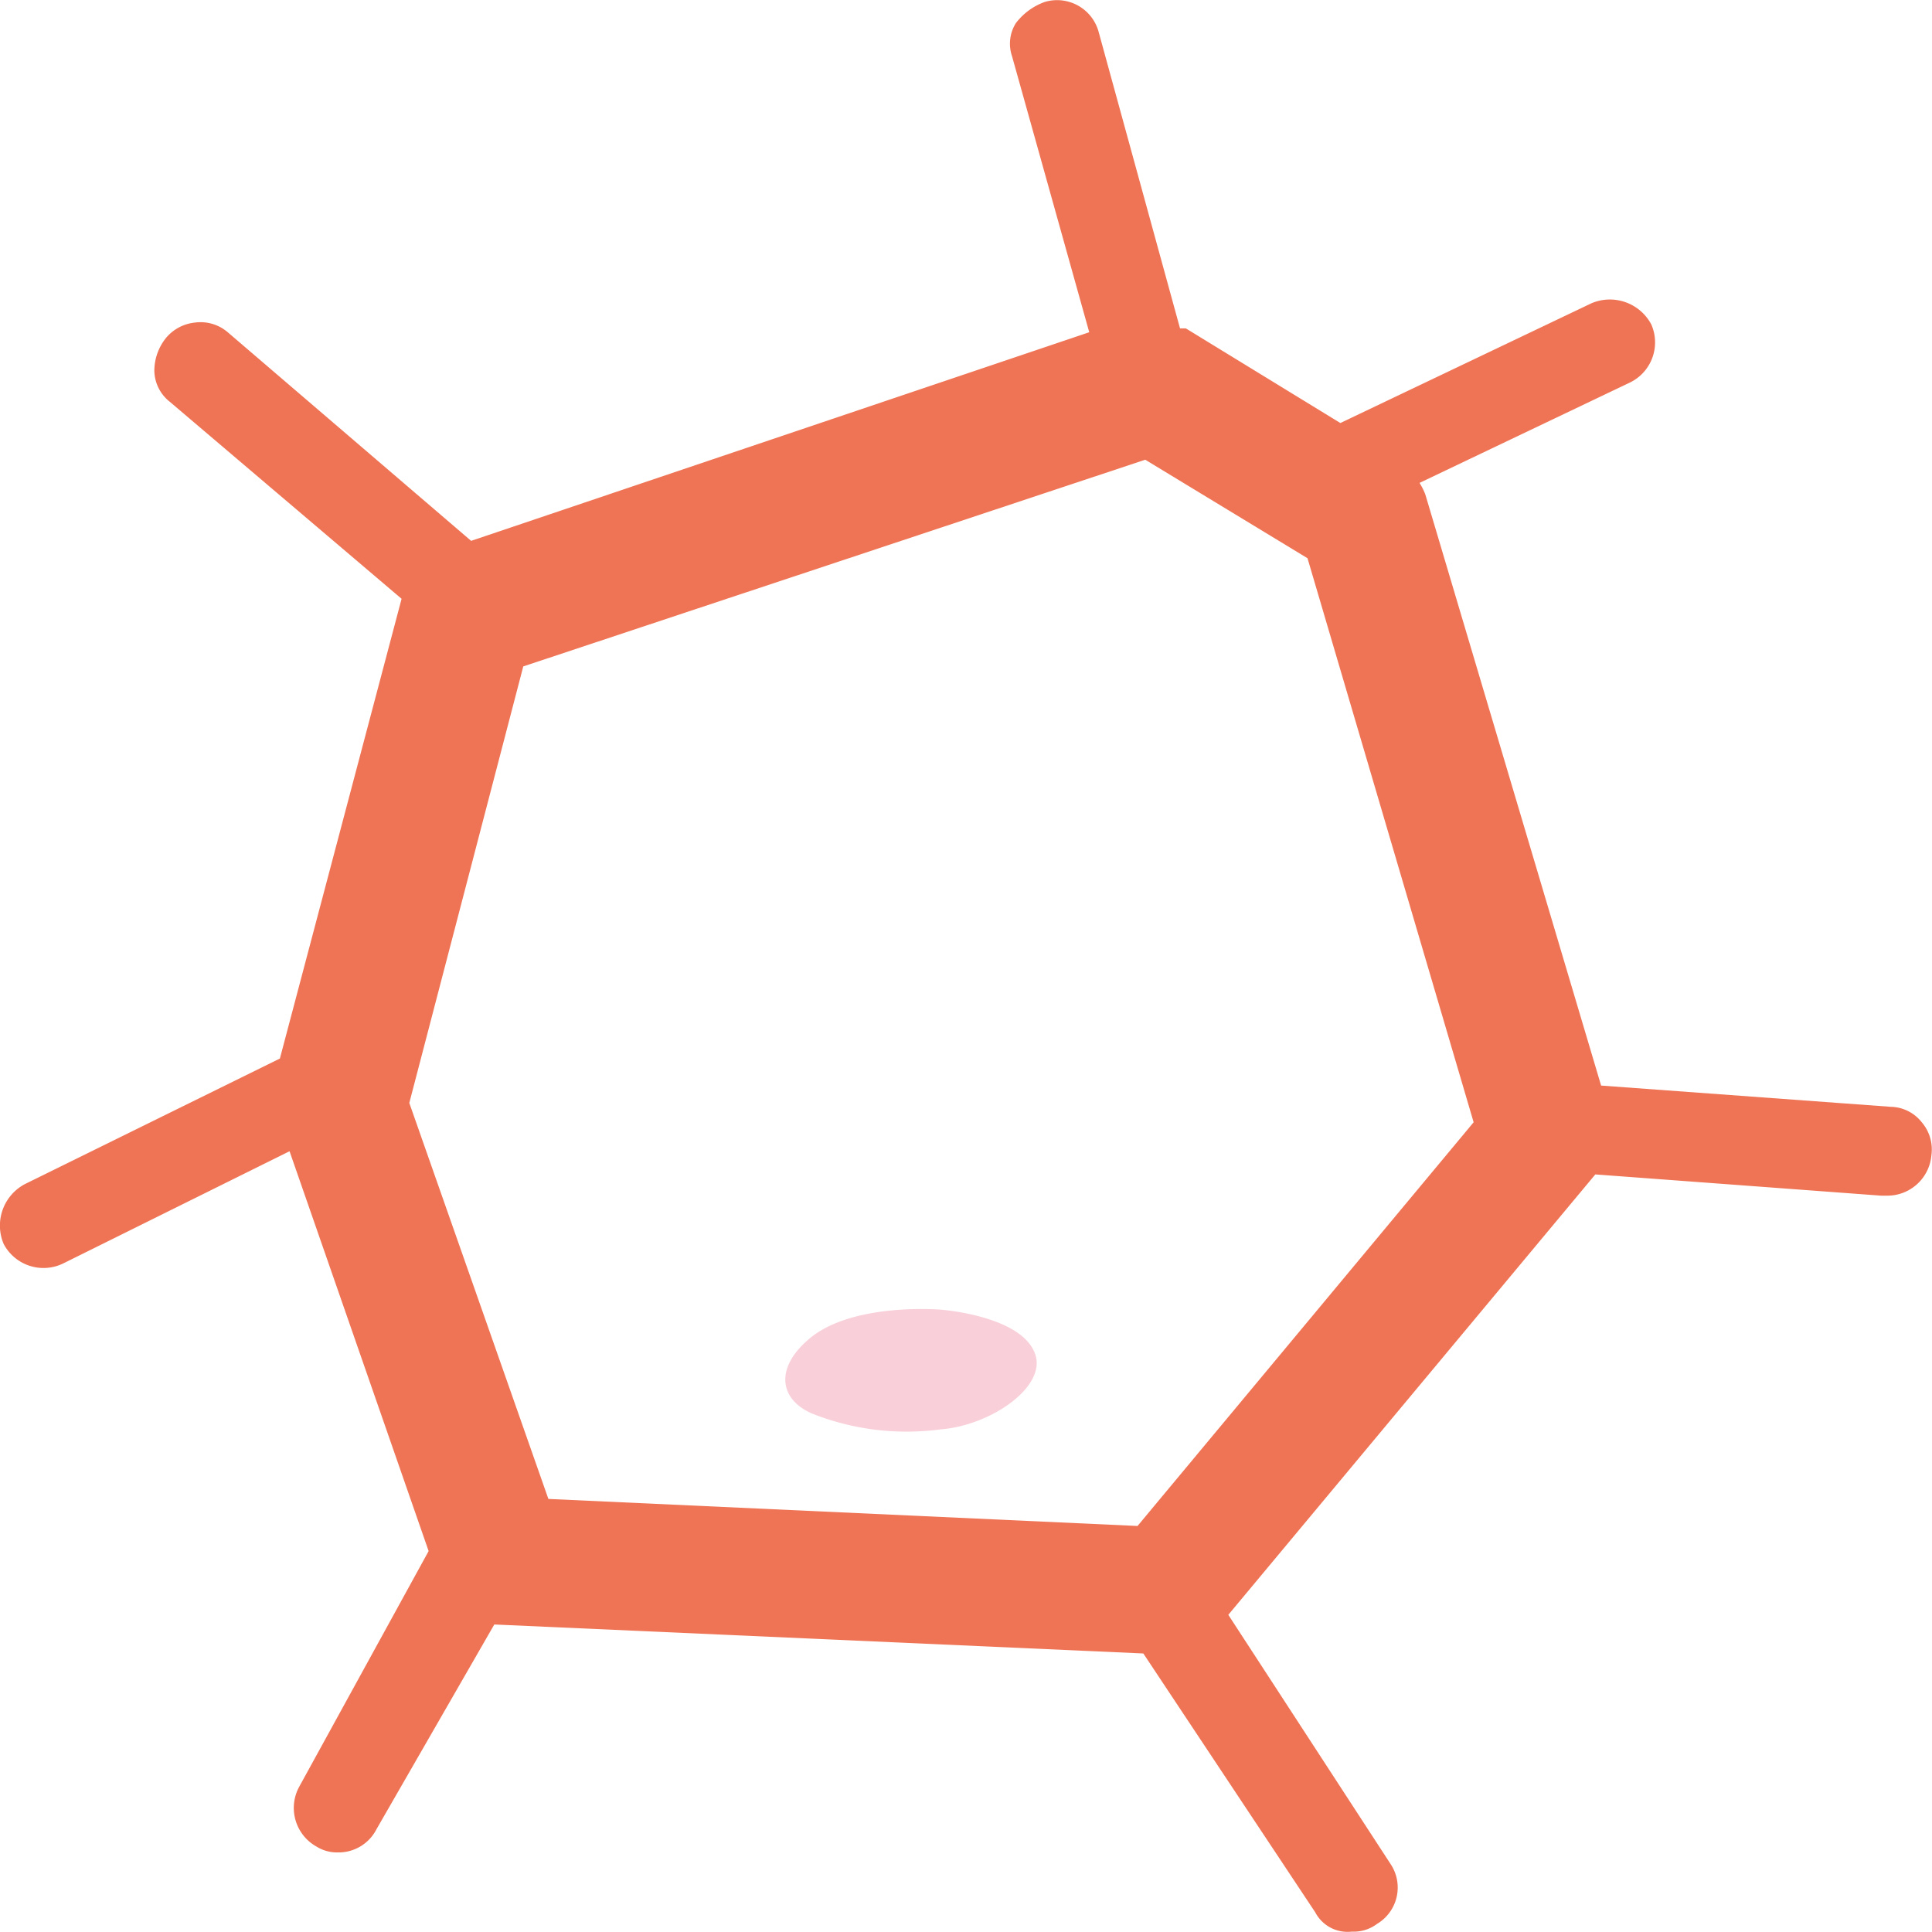 <svg id="Ebene_1" data-name="Ebene 1" xmlns="http://www.w3.org/2000/svg" viewBox="0 0 100.02 100.02"><path d="M99.5,58.1a2.09,2.09,0,0,0-1.6-.8l-15-1.1L73.8,25.6a3.33,3.33,0,0,0-.3-.6l10.9-5.2a2.31,2.31,0,0,0,1.1-3h0a2.43,2.43,0,0,0-3.1-1.1l-13,6.2-8-4.9h-.3L56.9,1.7A2.23,2.23,0,0,0,54.1.1a3.27,3.27,0,0,0-1.5,1.1,2,2,0,0,0-.2,1.7l4,14.3L24.4,28,11.8,17.2a2.16,2.16,0,0,0-1.7-.5,2.24,2.24,0,0,0-1.5.8A2.72,2.72,0,0,0,8,19.2a2.09,2.09,0,0,0,.8,1.6L20.8,31,14.5,54.8,1.3,61.3A2.43,2.43,0,0,0,.2,64.4a2.33,2.33,0,0,0,3.1,1L15,59.6l7.2,20.7L15.5,92.5a2.29,2.29,0,0,0,.9,3.1h0a2,2,0,0,0,1.1.3,2.2,2.2,0,0,0,2-1.2l6.1-10.6h0l33.6,1.5L68.1,99a1.89,1.89,0,0,0,1.9,1,2,2,0,0,0,1.3-.4,2.19,2.19,0,0,0,.7-3.1h0L63.6,83.6l19-22.8h0l14.8,1.1h.3a2.29,2.29,0,0,0,2.3-2.1A2.16,2.16,0,0,0,99.5,58.1Zm-23.2,0L58.9,79,28.4,77.6,21.2,57.1l5.9-22.6L59.3,23.8l8.4,5.1Z" transform="translate(-0.01 0)" style="fill:#ef7455"/><path d="M48.7,67.8s-4.7-.4-6.9,1.6c-1.7,1.5-1.4,3.1.3,3.8a13.27,13.27,0,0,0,6.6.8c2.6-.2,5.5-2.2,4.9-3.9C52.9,68.1,48.7,67.8,48.7,67.8Z" transform="translate(-0.01 0)" style="fill:#f9d0da"/></svg>
